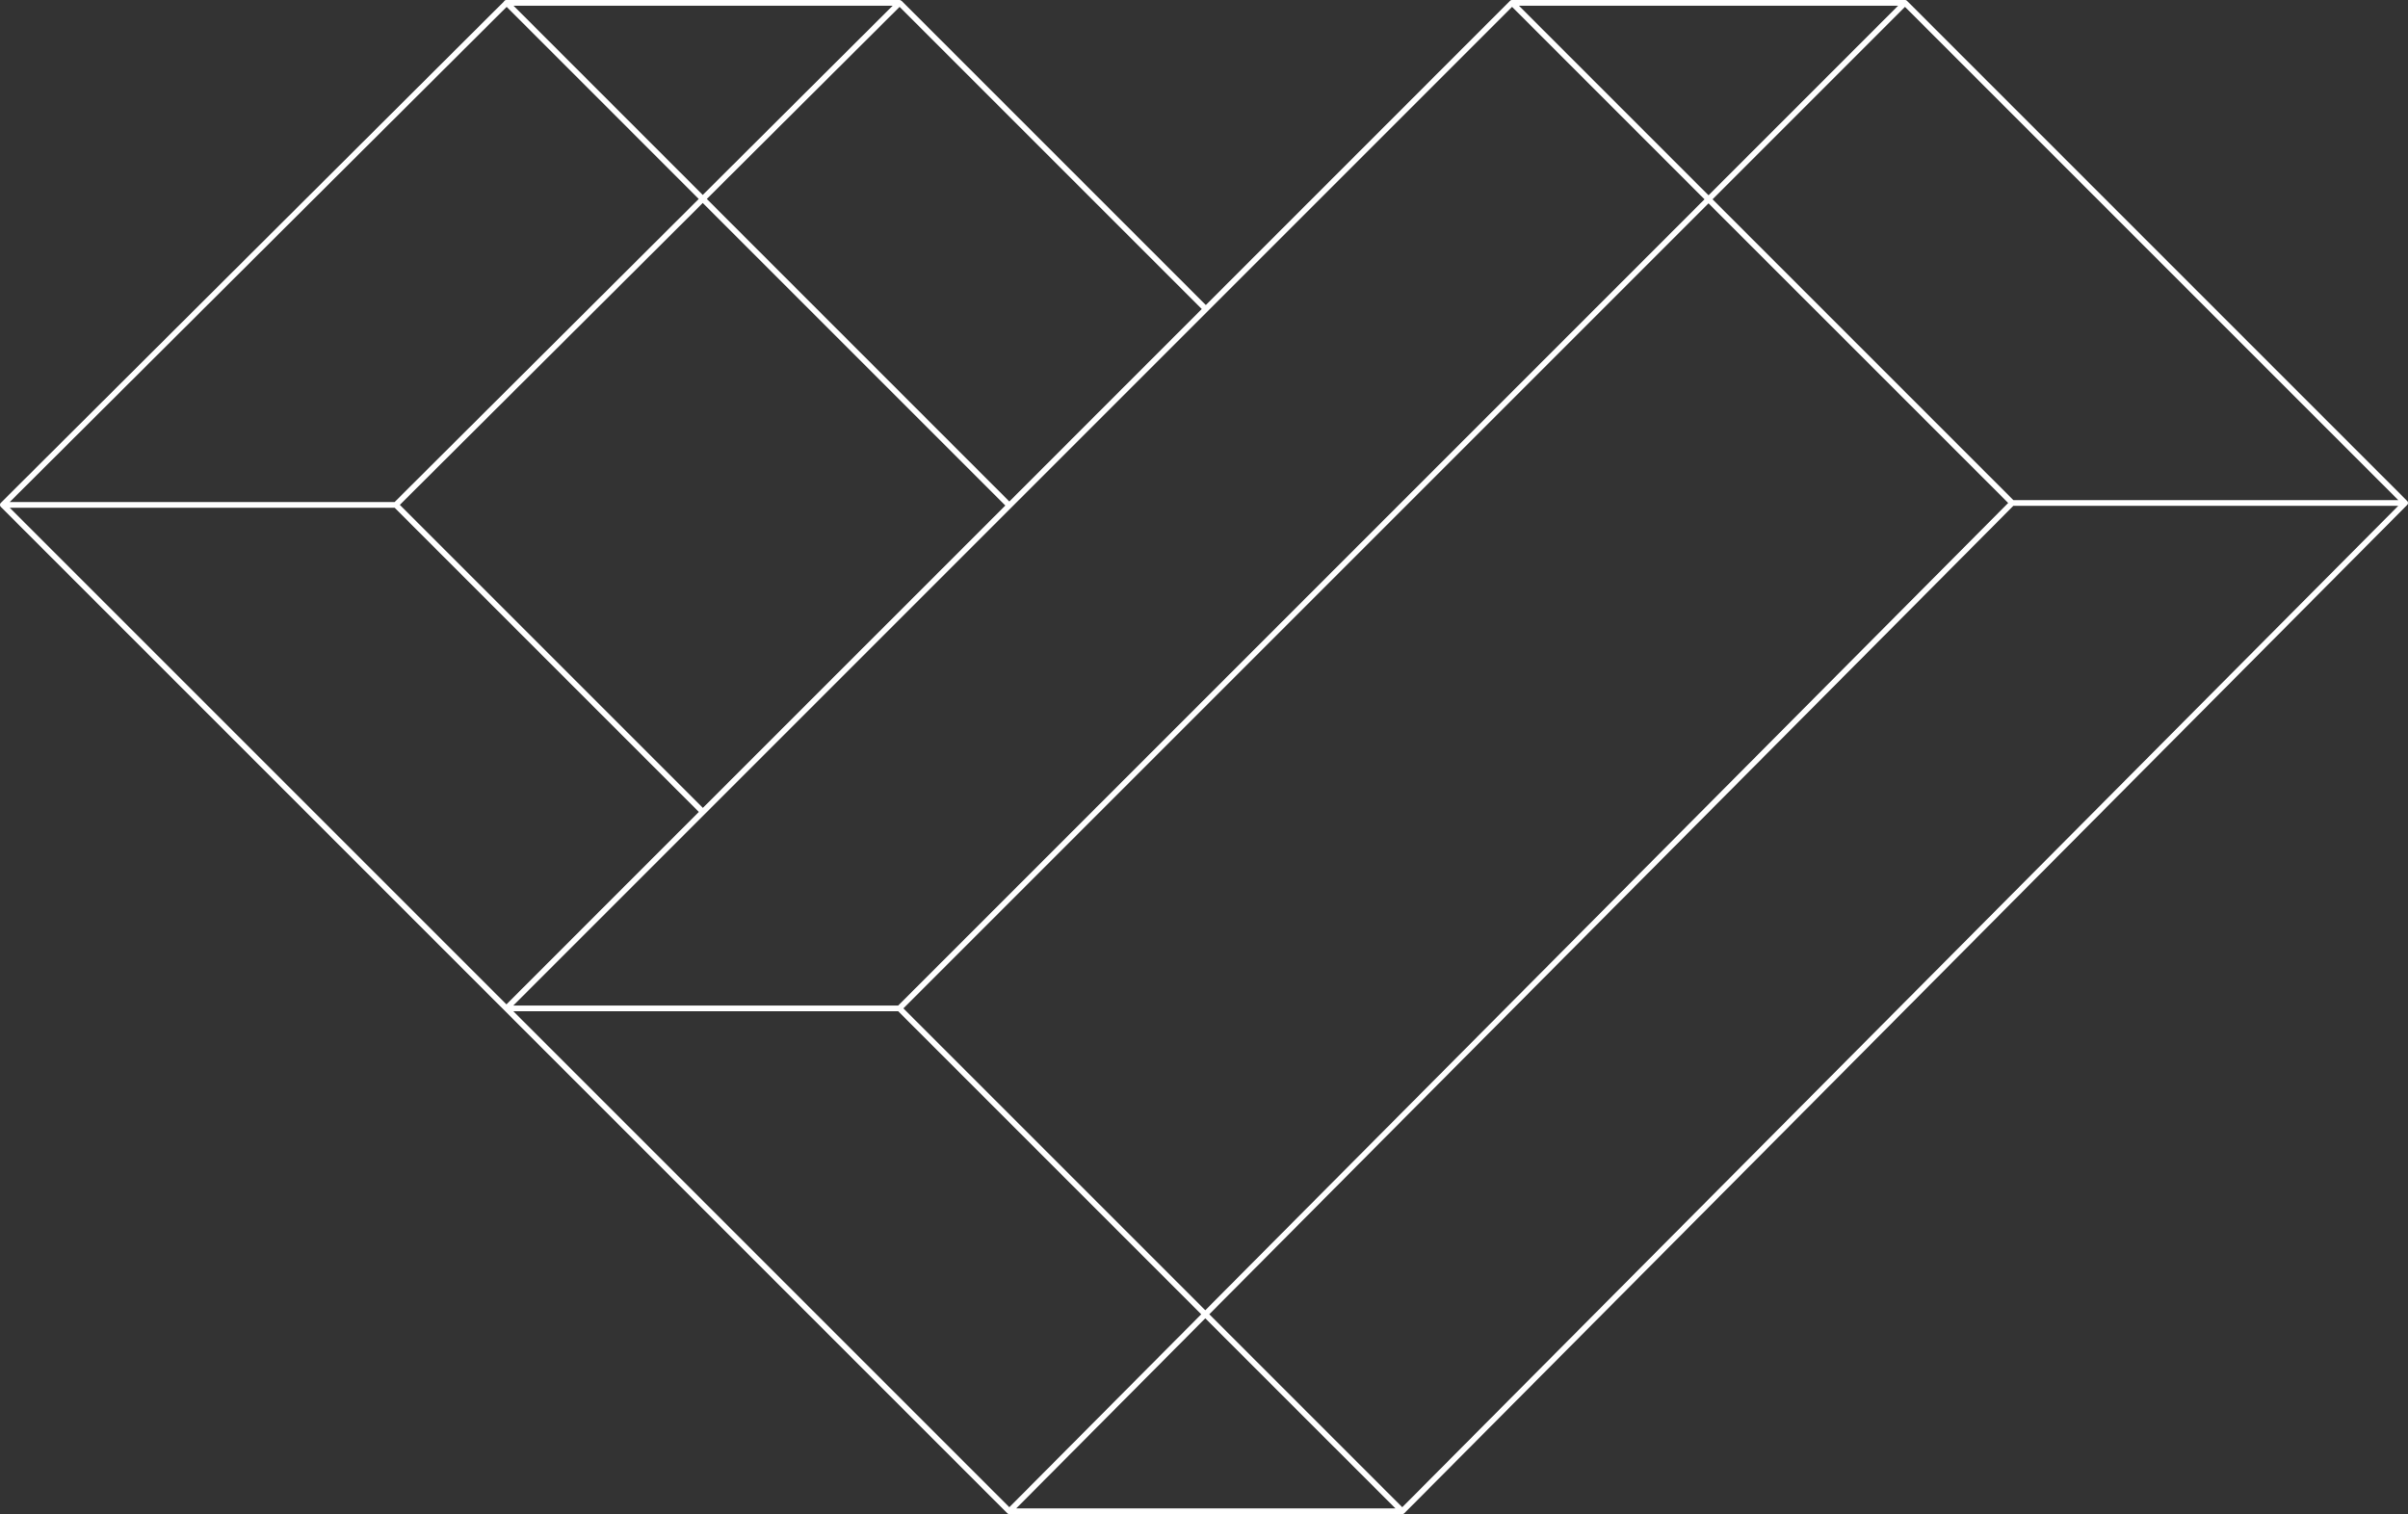 <svg xmlns="http://www.w3.org/2000/svg" xmlns:xlink="http://www.w3.org/1999/xlink" width="687.401" height="432.27" viewBox="0 0 687.401 432.27"><rect x="0" y="0" width="687.401" height="432.27" fill="#333333" stroke="none"/><defs><clipPath id="a"><rect width="687.401" height="432.27" fill="#fff"/></clipPath></defs><g clip-path="url(#a)"><path d="M687.164,143.014,544.391.241A.812.812,0,0,0,543.812,0H431.641a.811.811,0,0,0-.579.241L344.221,87.085,257.374.238h-.062A.807.807,0,0,0,256.74,0H144.566a.811.811,0,0,0-.732.456L.238,143.557a.821.821,0,0,0,0,1.159l287.313,287.31a.811.811,0,0,0,.579.241H400.307a.811.811,0,0,0,.579-.241L687.167,144.163a.817.817,0,0,0,0-1.149m-2.539-.238H574.753L488.879,56.9,543.812,1.963Zm-111.36.817-229.2,230.473-86.177-86.18L487.723,58.054ZM541.846,1.627,487.723,55.75,433.6,1.627Zm-110.2.335L486.574,56.9,256.4,287.072H146.529ZM200.651,230.648l-86.515-86.512,86.479-86.183,86.369,86.369ZM256.8,1.963,343.069,88.23l-54.936,54.943L201.768,56.8Zm-1.969-.335L200.615,55.655,146.594,1.627Zm-110.2.335L199.467,56.8l-86.818,86.522H2.783ZM2.776,144.95H112.649L199.5,231.8,144.566,286.74ZM288.13,430.3l-141.6-141.6H256.4l86.515,86.518Zm1.963.339,53.976-54.269,54.272,54.269ZM400.3,430.3l-55.089-55.086L574.753,144.4H684.632Z" fill="#fff"/></g></svg>